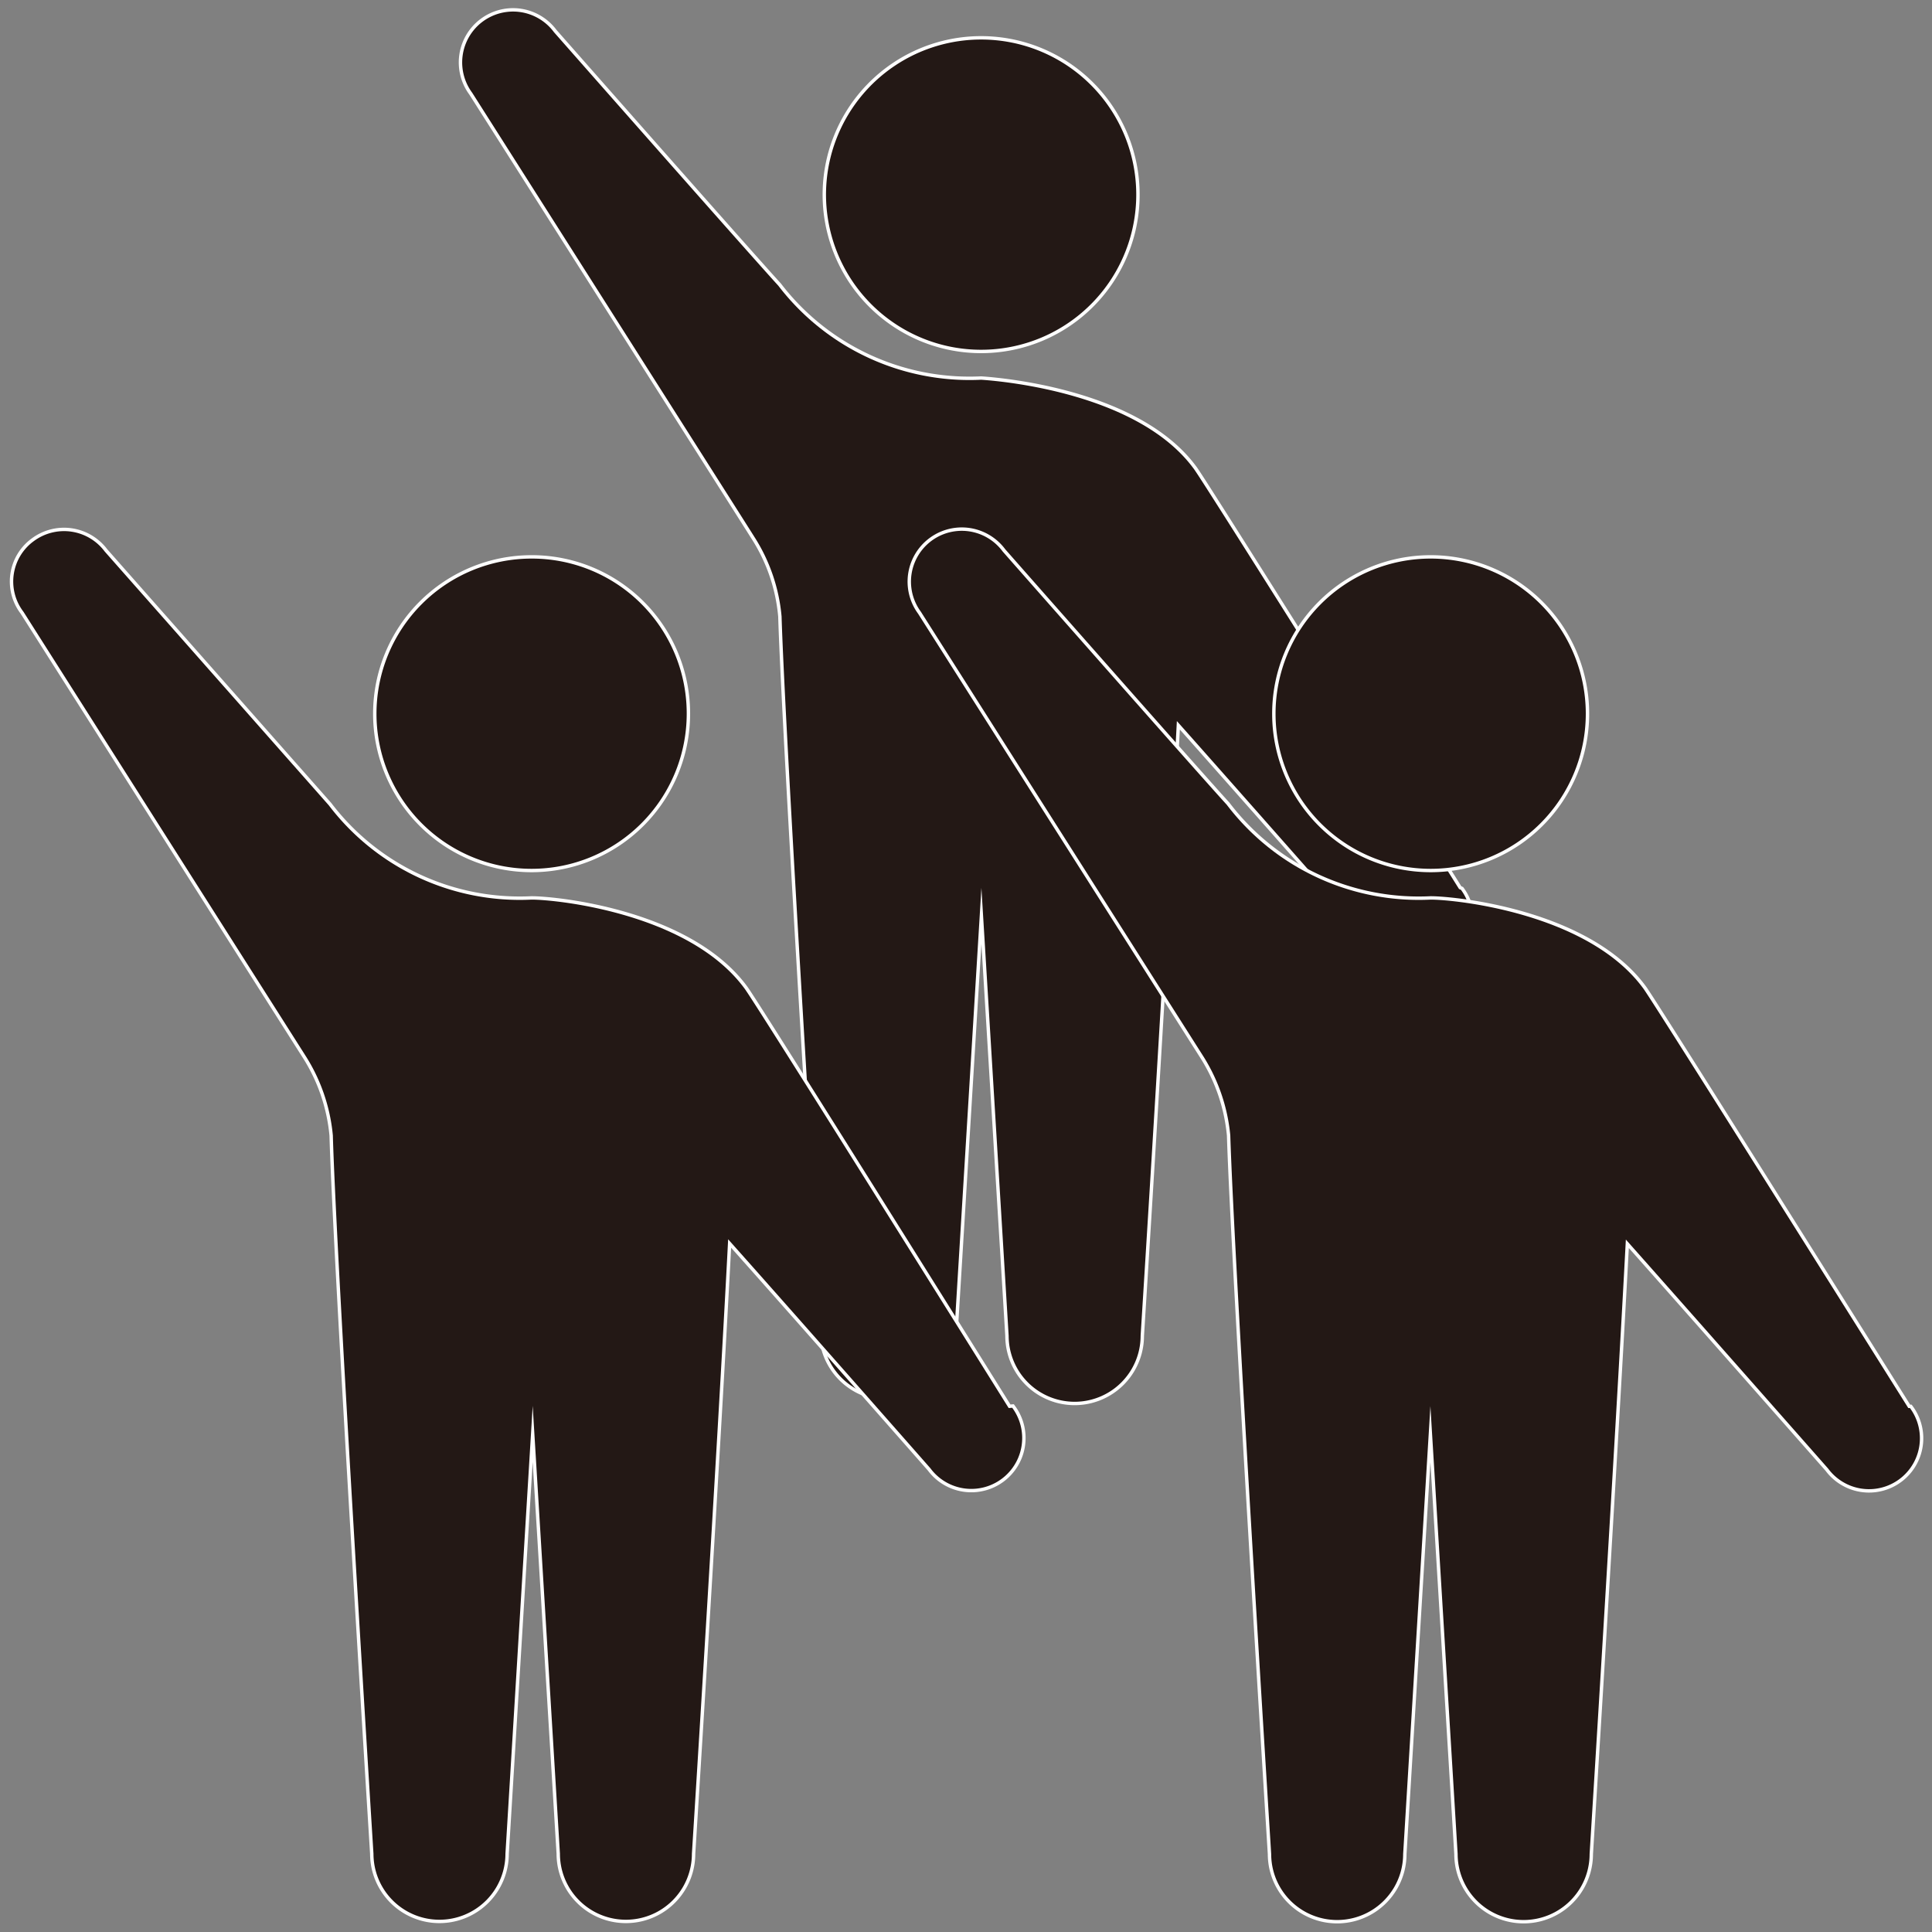 <svg xmlns="http://www.w3.org/2000/svg" viewBox="0 0 70.87 70.87"><rect x="0" y="0" width="70.87" height="70.87" fill="#808080" stroke="none"/><defs><style>.cls-1,.cls-2{fill:#231815;}.cls-1{stroke:#fff;stroke-miterlimit:10;stroke-width:0.25px;}</style></defs><title>kids</title><g id="レイヤー_2" data-name="レイヤー 2"><path class="cls-1" d="M41.68,7.14A5.69,5.69,0,1,1,36,1.45,5.69,5.69,0,0,1,41.68,7.14Z"/><path class="cls-1" d="M53.52,32.61s-9.33-14.88-9.72-15.4c-2-2.75-6.89-3.22-7.81-3.28a8.84,8.84,0,0,1-7.44-3.45c-1.09-1.19-8.23-9.3-8.23-9.3a1.86,1.86,0,0,0-3,2.22s10,15.73,10.35,16.29a6.46,6.46,0,0,1,1,2.92c.14,4.63,1.5,26.36,1.5,26.36A2.42,2.42,0,0,0,35,49l1-16.43L37,49a2.42,2.42,0,0,0,4.84,0s.93-14.77,1.33-22.55c2.18,2.45,7.42,8.4,7.42,8.4a1.86,1.86,0,1,0,3-2.21Z"/><path class="cls-2" d="M41.68,7.14A5.69,5.69,0,1,1,36,1.45,5.69,5.69,0,0,1,41.68,7.14Z"/><path class="cls-2" d="M53.52,32.61s-9.33-14.88-9.72-15.4c-2-2.75-6.89-3.22-7.81-3.28a8.84,8.84,0,0,1-7.44-3.45c-1.09-1.19-8.23-9.3-8.23-9.3a1.86,1.86,0,0,0-3,2.22s10,15.73,10.35,16.29a6.46,6.46,0,0,1,1,2.92c.14,4.63,1.5,26.36,1.5,26.36A2.42,2.42,0,0,0,35,49l1-16.43L37,49a2.42,2.42,0,0,0,4.84,0s.93-14.77,1.33-22.55c2.18,2.45,7.42,8.4,7.42,8.4a1.86,1.86,0,1,0,3-2.21Z"/><path class="cls-1" d="M25.19,26.18a5.69,5.69,0,1,1-5.69-5.69A5.68,5.68,0,0,1,25.19,26.18Z"/><path class="cls-1" d="M37,51.65S27.7,36.77,27.31,36.26C25.28,33.5,20.43,33,19.5,33a8.81,8.81,0,0,1-7.44-3.46C11,28.34,3.84,20.23,3.84,20.23a1.86,1.86,0,0,0-2.6-.38,1.83,1.83,0,0,0-.38,2.59s10,15.74,10.35,16.29a6.56,6.56,0,0,1,1,2.92C12.34,46.28,13.7,68,13.7,68a2.42,2.42,0,1,0,4.84,0l1-16.43,1,16.43a2.42,2.42,0,0,0,4.84,0s.93-14.76,1.33-22.54c2.18,2.44,7.42,8.4,7.42,8.4a1.86,1.86,0,0,0,3-2.22Z"/><path class="cls-1" d="M58.17,26.18a5.69,5.69,0,1,1-5.69-5.69A5.69,5.69,0,0,1,58.17,26.18Z"/><path class="cls-1" d="M70,51.65s-9.34-14.88-9.72-15.39C58.26,33.5,53.4,33,52.48,33A8.85,8.85,0,0,1,45,29.52c-1.08-1.18-8.22-9.29-8.22-9.29a1.86,1.86,0,0,0-3,2.21s10,15.74,10.35,16.29a6.58,6.58,0,0,1,1,2.92c.14,4.63,1.5,26.36,1.5,26.36a2.42,2.42,0,0,0,4.84,0l1-16.43,1,16.43a2.42,2.42,0,0,0,4.84,0s.92-14.76,1.33-22.54c2.17,2.44,7.42,8.4,7.42,8.4a1.86,1.86,0,1,0,3-2.22Z"/><path class="cls-2" d="M70,51.65s-9.34-14.88-9.72-15.39C58.26,33.5,53.4,33,52.48,33A8.85,8.85,0,0,1,45,29.52c-1.08-1.18-8.22-9.29-8.22-9.29a1.86,1.86,0,0,0-3,2.21s10,15.74,10.35,16.29a6.58,6.58,0,0,1,1,2.92c.14,4.63,1.5,26.36,1.5,26.36a2.42,2.42,0,0,0,4.84,0l1-16.43,1,16.43a2.42,2.42,0,0,0,4.84,0s.92-14.76,1.33-22.54c2.17,2.44,7.42,8.4,7.42,8.4a1.86,1.86,0,1,0,3-2.22Z"/><path class="cls-2" d="M58.17,26.18a5.69,5.69,0,1,1-5.69-5.69A5.69,5.69,0,0,1,58.17,26.18Z"/><path class="cls-2" d="M25.19,26.18a5.69,5.69,0,1,1-5.69-5.69A5.68,5.68,0,0,1,25.19,26.18Z"/><path class="cls-2" d="M37,51.65S27.7,36.77,27.31,36.26C25.28,33.5,20.43,33,19.5,33a8.81,8.81,0,0,1-7.44-3.46C11,28.34,3.84,20.23,3.84,20.23a1.86,1.86,0,0,0-2.6-.38,1.83,1.83,0,0,0-.38,2.59s10,15.74,10.35,16.29a6.56,6.56,0,0,1,1,2.92C12.34,46.28,13.7,68,13.7,68a2.42,2.42,0,1,0,4.84,0l1-16.43,1,16.43a2.42,2.42,0,0,0,4.84,0s.93-14.76,1.33-22.54c2.18,2.44,7.42,8.4,7.42,8.4a1.86,1.86,0,0,0,3-2.22Z"/></g></svg>